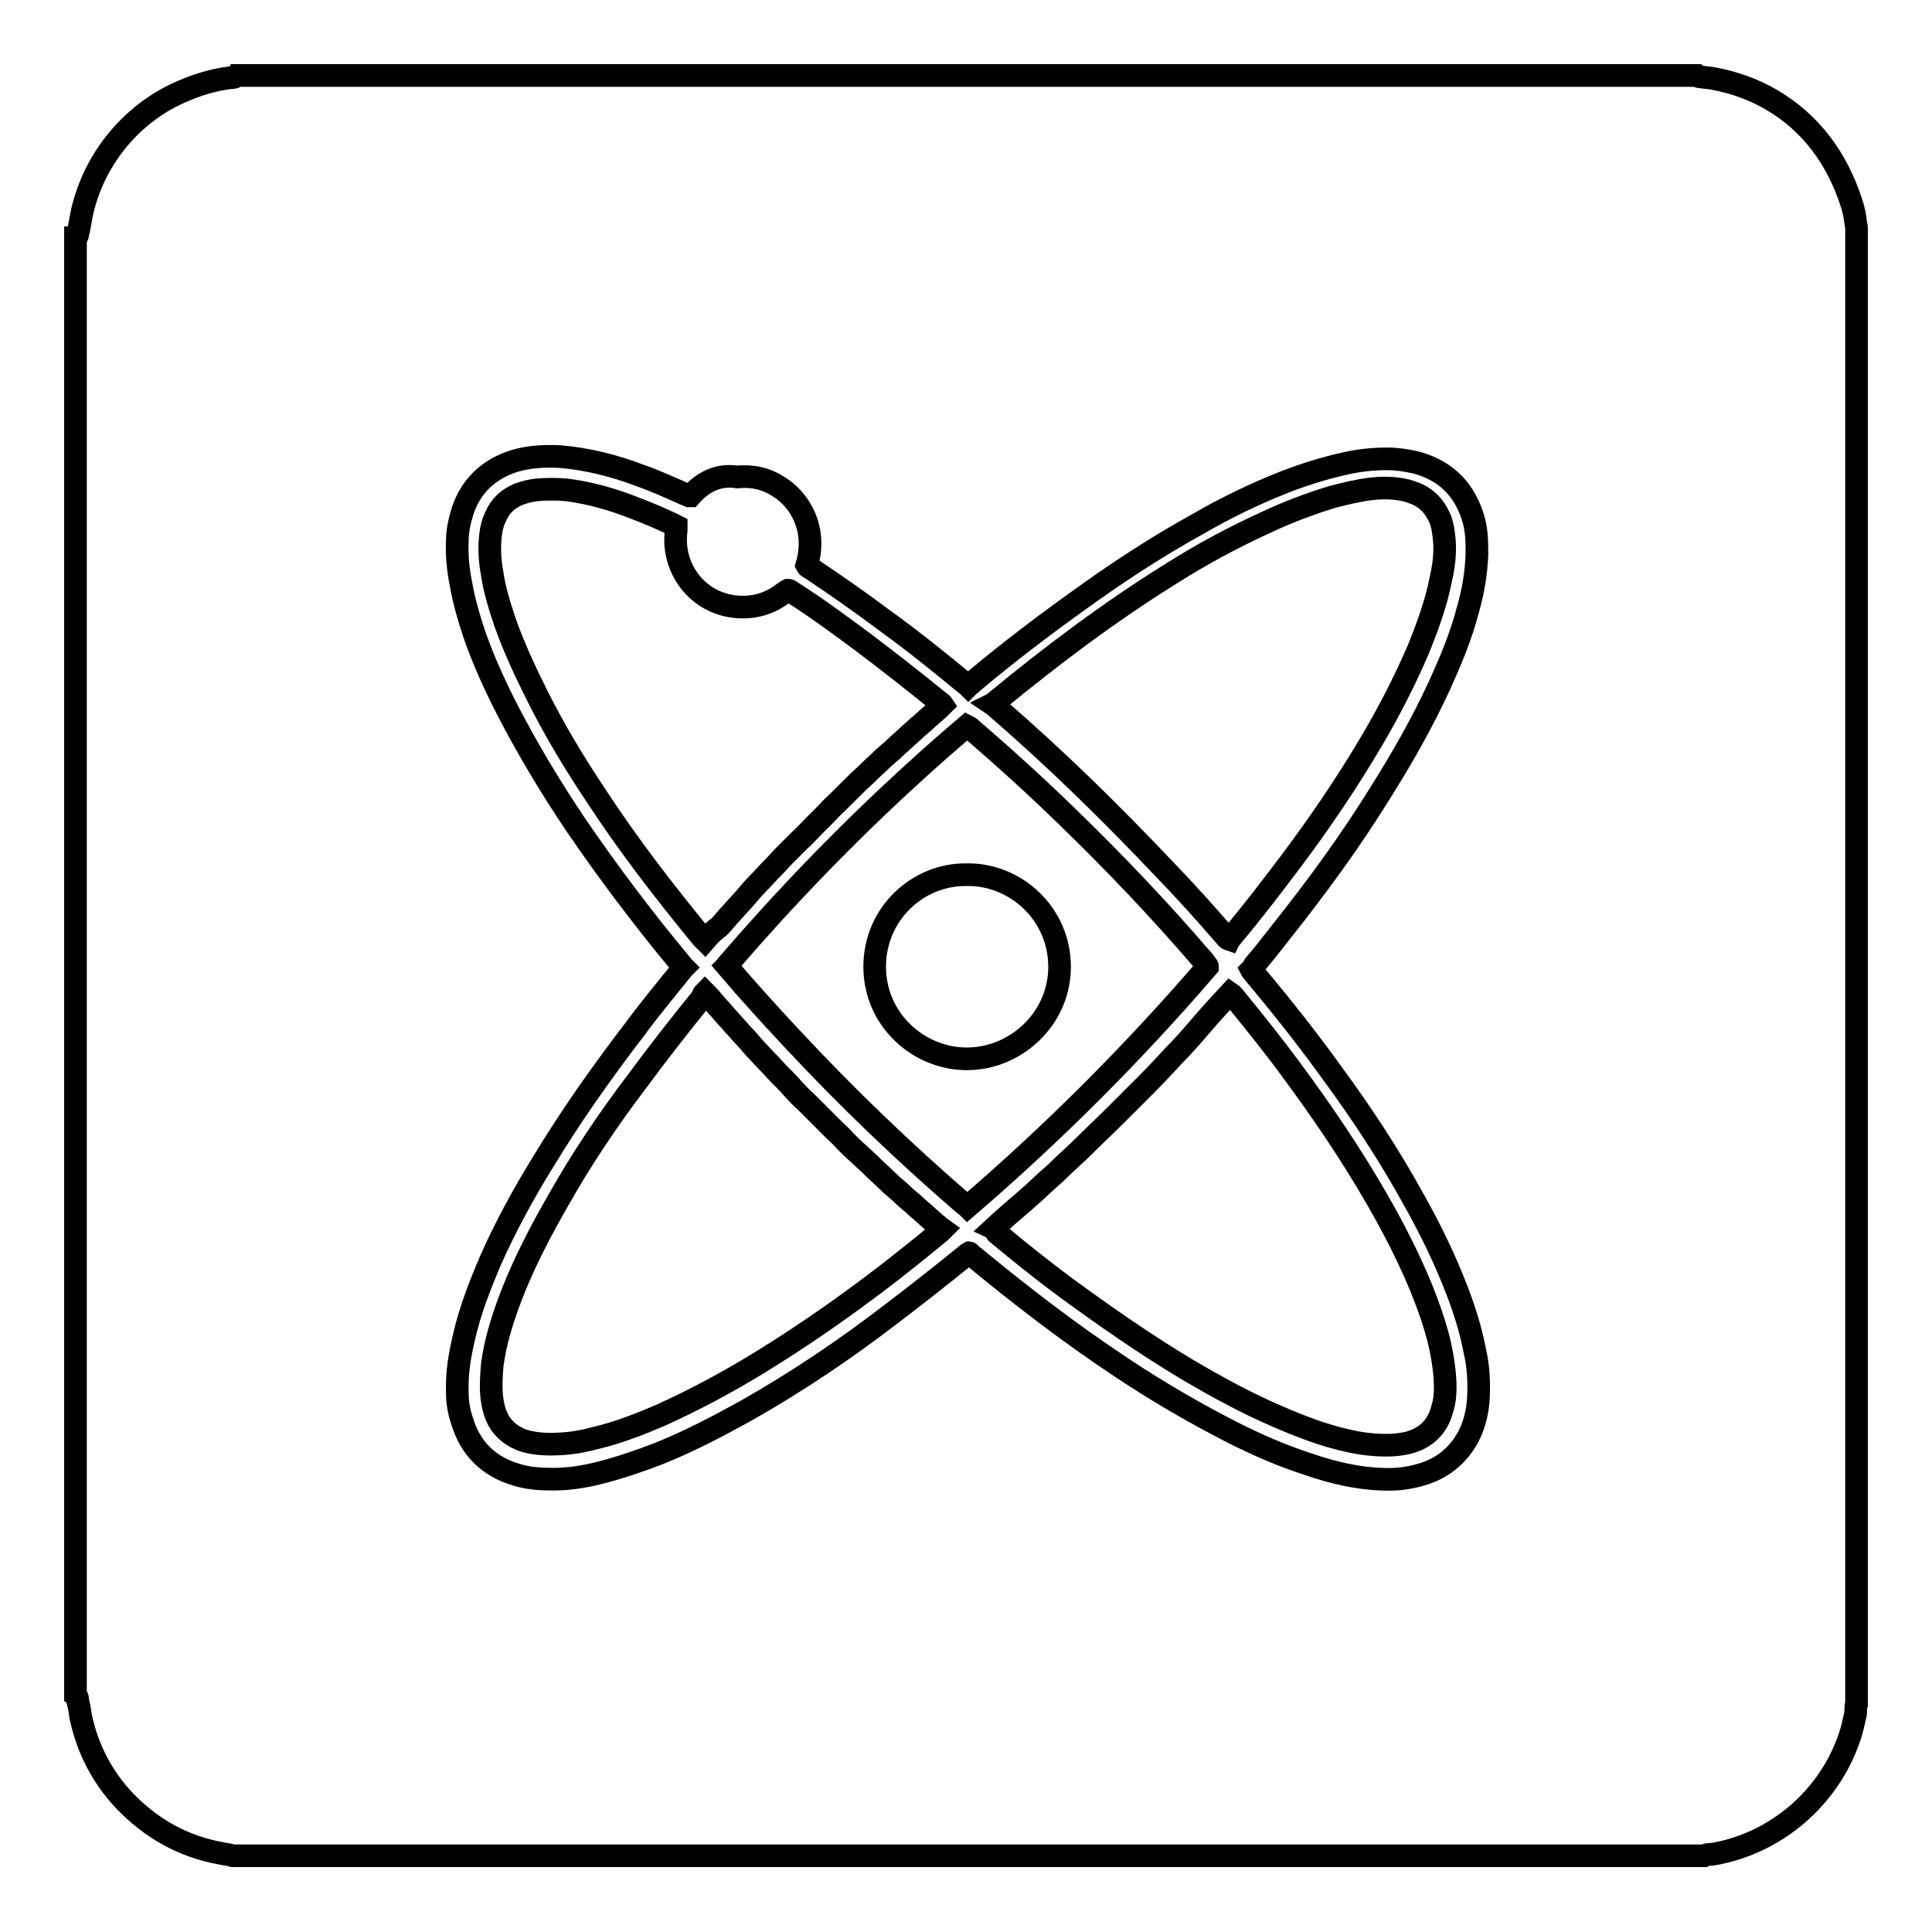 <?xml version="1.0" encoding="utf-8"?>
<!-- Svg Vector Icons : http://www.onlinewebfonts.com/icon -->
<!DOCTYPE svg PUBLIC "-//W3C//DTD SVG 1.1//EN" "http://www.w3.org/Graphics/SVG/1.1/DTD/svg11.dtd">
<svg version="1.1" xmlns="http://www.w3.org/2000/svg" xmlns:xlink="http://www.w3.org/1999/xlink" x="0px" y="0px" viewBox="0 0 256 256" enable-background="new 0 0 256 256" xml:space="preserve">
<g><g><path stroke-width="3" fill-opacity="0" stroke="#000000"  d="M10,224.6c0-64.4,0-128.7,0-193.1c0.1,0,0.2-0.1,0.2-0.1c0.1-0.2,0.1-0.5,0.2-0.8c0.2-0.9,0.3-1.7,0.5-2.6c1.6-6.9,6.4-12.8,12.8-15.7c2.2-1,4.4-1.7,6.8-2c0.3,0,0.7,0,0.9-0.3c64.5,0,128.9,0,193.4,0c0.2,0.2,0.5,0.2,0.7,0.2c0.5,0.1,1,0.1,1.5,0.2c2.7,0.5,5.3,1.4,7.7,2.8c5.3,3.1,8.7,7.8,10.6,13.6c0.3,0.9,0.5,1.8,0.6,2.8c0,0.2,0.1,0.3,0.1,0.5c0,65.2,0,130.5,0,195.7c-0.1,0.2-0.1,0.4-0.1,0.6c0,0.3,0,0.7-0.1,1c-0.2,0.9-0.4,1.8-0.7,2.7c-2.7,8.1-9.8,14.2-18.2,15.6c-0.4,0-0.7,0-1.1,0.2c-65,0-130,0-195,0c-0.1,0-0.2-0.1-0.3-0.1c-0.4-0.1-0.7-0.1-1.1-0.2c-5.1-0.9-9.4-3.3-13-7.1c-2.9-3.1-4.8-6.8-5.7-11c-0.1-0.7-0.2-1.4-0.4-2.1C10.3,225.1,10.3,224.8,10,224.6z M91.5,65.7c-0.1,0-0.1,0-0.2,0c-0.2-0.1-0.3-0.1-0.5-0.2c-2-0.9-4-1.8-6-2.5c-3.4-1.3-7-2.2-10.6-2.5c-2.1-0.1-4.1,0-6.1,0.6c-3.4,1.1-5.7,3.3-6.8,6.6c-0.4,1.3-0.7,2.6-0.7,3.9c-0.1,2,0.1,3.9,0.5,5.9c0.4,2.2,1,4.3,1.7,6.4c1.2,3.5,2.8,7,4.5,10.3c2.7,5.2,5.7,10.2,9,15.1c4.3,6.3,8.9,12.4,13.8,18.3c0.2,0.2,0.3,0.4,0.5,0.6c-0.2,0.2-0.3,0.4-0.5,0.6c-2,2.5-4.1,5-6,7.6c-4.3,5.6-8.4,11.4-12.1,17.5c-2.6,4.2-5,8.6-7,13.1c-1.4,3.3-2.7,6.6-3.5,10.1c-0.6,2.5-1,4.9-0.9,7.5c0,1.2,0.2,2.4,0.6,3.6c1.1,3.7,3.5,6.1,7.2,7.2c1.6,0.5,3.2,0.6,4.9,0.6c2,0,4-0.3,6-0.8c2.8-0.7,5.4-1.6,8-2.6c4-1.6,7.8-3.6,11.6-5.7c6.7-3.8,13.1-8.1,19.2-12.8c3.3-2.5,6.6-5.1,9.8-7.7c0.2-0.1,0.3-0.3,0.5-0.4c0,0,0.1,0,0.1,0.1c0.2,0.1,0.3,0.3,0.5,0.4c6.3,5.2,12.8,10.2,19.6,14.7c4.8,3.2,9.8,6.1,14.9,8.7c3.2,1.6,6.4,3,9.8,4.1c3.2,1.1,6.5,1.9,9.8,2c1.8,0.1,3.5-0.1,5.2-0.6c2.8-0.8,4.9-2.5,6.3-5.1c0.8-1.6,1.2-3.3,1.3-5.1c0.1-2.1,0-4.2-0.5-6.3c-0.5-2.6-1.3-5.2-2.3-7.8c-1.6-4.2-3.6-8.3-5.8-12.2c-3.2-5.8-6.8-11.3-10.7-16.6c-3.3-4.6-6.8-9-10.4-13.3c-0.1-0.2-0.3-0.3-0.4-0.5c0.2-0.2,0.3-0.4,0.4-0.6c1.3-1.5,2.5-3.1,3.7-4.6c4.6-5.8,9-11.8,12.9-18.1c2.9-4.6,5.6-9.3,7.9-14.3c1.5-3.3,2.9-6.6,3.8-10.1c0.7-2.4,1.1-4.8,1.2-7.3c0-1.5,0-3-0.4-4.5c-1.1-4-3.6-6.6-7.6-7.7c-1.3-0.3-2.6-0.5-3.9-0.5c-1.9,0-3.7,0.2-5.5,0.6c-2.7,0.6-5.3,1.4-7.9,2.4c-4.1,1.6-8,3.5-11.8,5.7c-5.6,3.1-10.9,6.6-16,10.3c-4.6,3.3-9.2,6.8-13.6,10.5c-0.2,0.2-0.5,0.4-0.7,0.6c-0.2-0.2-0.4-0.3-0.5-0.4c-3.5-2.9-7-5.7-10.6-8.3c-3.2-2.4-6.5-4.7-9.8-6.9c-0.2-0.1-0.4-0.2-0.5-0.4c1.4-4.7-0.8-8.6-3.7-10.4c-1.7-1.1-3.5-1.5-5.5-1.3C95.1,62.8,93.1,63.9,91.5,65.7z"/><path stroke-width="3" fill-opacity="0" stroke="#000000"  d="M93.4,131.5c0.6,0.6,1.1,1.2,1.6,1.8c0.6,0.6,1.1,1.3,1.7,1.9c0.5,0.6,1.1,1.2,1.6,1.8c0.6,0.6,1.1,1.2,1.7,1.9c0.6,0.6,1.1,1.2,1.7,1.8c0.6,0.6,1.1,1.2,1.7,1.8c0.6,0.6,1.2,1.2,1.7,1.8c0.6,0.6,1.1,1.2,1.7,1.7c0.6,0.6,1.2,1.2,1.8,1.8c0.6,0.6,1.2,1.2,1.7,1.7c0.6,0.6,1.2,1.1,1.7,1.7c0.6,0.6,1.2,1.2,1.8,1.7c0.6,0.6,1.2,1.1,1.8,1.7c0.6,0.6,1.2,1.1,1.8,1.7c0.6,0.6,1.2,1.1,1.9,1.7c0.6,0.6,1.2,1.1,1.8,1.6c0.6,0.6,1.3,1.1,1.9,1.7c0.6,0.5,1.2,1.1,1.9,1.6c-0.1,0.1-0.2,0.2-0.3,0.3c-7.7,6.4-15.7,12.3-24.2,17.5c-4.1,2.5-8.4,4.8-12.8,6.8c-2.8,1.2-5.6,2.3-8.5,3c-1.5,0.4-3,0.7-4.5,0.8c-1.5,0.1-2.9,0.1-4.4-0.2c-0.4-0.1-0.9-0.2-1.3-0.4c-1.4-0.6-2.5-1.6-3.1-3c-0.3-0.7-0.5-1.5-0.6-2.3c-0.2-1.4-0.1-2.8,0-4.3c0.4-3.4,1.5-6.7,2.7-9.8c1.7-4.3,3.8-8.3,6.1-12.3c3.1-5.5,6.6-10.7,10.4-15.7c2.8-3.8,5.7-7.5,8.7-11.2C93.1,131.9,93.2,131.7,93.4,131.5z"/><path stroke-width="3" fill-opacity="0" stroke="#000000"  d="M131.5,93.3c0.2-0.1,0.3-0.2,0.4-0.3c7.4-6.1,15.1-11.9,23.3-17c4.1-2.6,8.4-4.9,12.8-6.9c2.8-1.3,5.7-2.4,8.7-3.3c1.6-0.4,3.2-0.8,4.8-1c1.6-0.2,3.3-0.2,4.9,0.2c0.3,0.1,0.6,0.2,0.9,0.3c1.7,0.6,2.8,1.8,3.5,3.4c0.4,1,0.5,2,0.6,3.1c0.1,1.7-0.1,3.3-0.5,5c-0.6,3.1-1.7,6.1-2.9,9.1c-1.8,4.2-3.9,8.3-6.2,12.2c-3.3,5.6-6.9,10.9-10.8,16.1c-2.5,3.3-5,6.6-7.7,9.8c-0.1,0.2-0.3,0.3-0.4,0.5c-0.3-0.1-0.4-0.3-0.5-0.4c-2.5-2.9-5.1-5.8-7.8-8.6c-7.2-7.6-14.6-14.9-22.5-21.7C132,93.7,131.8,93.5,131.5,93.3z"/><path stroke-width="3" fill-opacity="0" stroke="#000000"  d="M131.6,162.8c1.4-1.3,2.8-2.5,4.2-3.7c1.4-1.2,2.7-2.5,4.1-3.7c1.3-1.3,2.7-2.5,4-3.8c1.3-1.3,2.7-2.6,4-3.9c1.3-1.3,2.6-2.6,3.9-3.9c1.3-1.3,2.6-2.7,3.8-4c1.3-1.3,2.5-2.7,3.7-4.1c1.2-1.4,2.4-2.7,3.7-4.1c0.3,0.2,0.4,0.4,0.6,0.6c2.6,3.2,5.2,6.4,7.6,9.7c4,5.4,7.8,11,11.2,16.9c2.2,3.8,4.2,7.7,5.9,11.8c1,2.5,1.9,5,2.5,7.6c0.4,1.9,0.7,3.8,0.7,5.7c0,0.9-0.1,1.9-0.4,2.8c-0.6,2.4-2.2,3.9-4.6,4.5c-0.9,0.2-1.8,0.3-2.7,0.3c-1.8,0-3.5-0.2-5.2-0.6c-3.2-0.7-6.3-1.9-9.3-3.2c-4.2-1.8-8.2-4-12.1-6.3c-5.5-3.3-10.8-7-16-10.8c-3.1-2.3-6.1-4.7-9.1-7.2C131.9,163.1,131.8,162.9,131.6,162.8z"/><path stroke-width="3" fill-opacity="0" stroke="#000000"  d="M93.4,124.6c-0.2-0.2-0.3-0.3-0.4-0.4c-5-6.1-9.8-12.3-14.1-18.9c-2.8-4.2-5.4-8.5-7.7-13.1c-1.6-3.2-3.1-6.4-4.3-9.8c-0.7-2.1-1.4-4.3-1.7-6.5c-0.3-1.6-0.4-3.3-0.2-5c0.1-0.9,0.3-1.7,0.7-2.5c0.6-1.4,1.6-2.3,3-2.9c0.8-0.3,1.6-0.5,2.5-0.6c1.3-0.1,2.5-0.1,3.8,0c3.2,0.4,6.3,1.3,9.3,2.5c1.6,0.6,3.2,1.3,4.7,2c0.2,0.1,0.4,0.2,0.6,0.3c0,0.2,0,0.4,0,0.6c-0.6,4.4,2.1,8.8,6.7,9.9c2.7,0.6,5.3,0.1,7.5-1.6c0.2-0.1,0.4-0.3,0.6-0.4c0.3,0,0.4,0.2,0.6,0.3c3.3,2.1,6.4,4.4,9.5,6.7c3.3,2.5,6.5,5,9.7,7.6c0.2,0.2,0.5,0.3,0.7,0.6c-0.6,0.6-1.3,1.2-2,1.8c-0.6,0.6-1.3,1.1-1.9,1.7c-0.7,0.6-1.3,1.2-2,1.8c-0.6,0.6-1.3,1.2-1.9,1.7c-0.6,0.6-1.3,1.2-1.9,1.8c-0.6,0.6-1.3,1.2-1.9,1.8c-0.6,0.6-1.2,1.2-1.8,1.8c-0.6,0.6-1.3,1.2-1.9,1.9c-0.6,0.6-1.2,1.2-1.8,1.8c-0.6,0.6-1.2,1.3-1.9,1.9c-0.6,0.6-1.2,1.2-1.8,1.8c-0.6,0.6-1.2,1.3-1.8,1.9c-0.6,0.6-1.2,1.3-1.8,1.9c-0.6,0.6-1.2,1.3-1.7,1.9c-0.6,0.7-1.2,1.3-1.8,2c-0.6,0.6-1.1,1.3-1.7,1.9C94.6,123.3,94,123.9,93.4,124.6z"/><path stroke-width="3" fill-opacity="0" stroke="#000000"  d="M160,128.1c-9.8,11.4-20.4,22-31.8,31.8c-0.1-0.1-0.3-0.2-0.4-0.3c-7.9-6.8-15.5-14.1-22.6-21.7c-3-3.2-6-6.5-8.9-9.9c0.1-0.1,0.2-0.2,0.2-0.3c7.5-8.7,15.4-16.9,23.8-24.6c2.6-2.4,5.1-4.6,7.8-6.9c0.2,0.1,0.4,0.2,0.6,0.4c4.4,3.8,8.6,7.6,12.7,11.6c6.2,6,12.1,12.2,17.7,18.7c0.3,0.3,0.6,0.7,0.8,1C160,128,160,128,160,128.1z M128.1,115.9c-6.4-0.1-12.2,5.1-12.2,12.2c0,7,5.8,12.2,12.2,12.2c6.5,0,12.3-5.3,12.3-12.2C140.4,121.1,134.6,115.8,128.1,115.9z"/></g></g>
</svg>